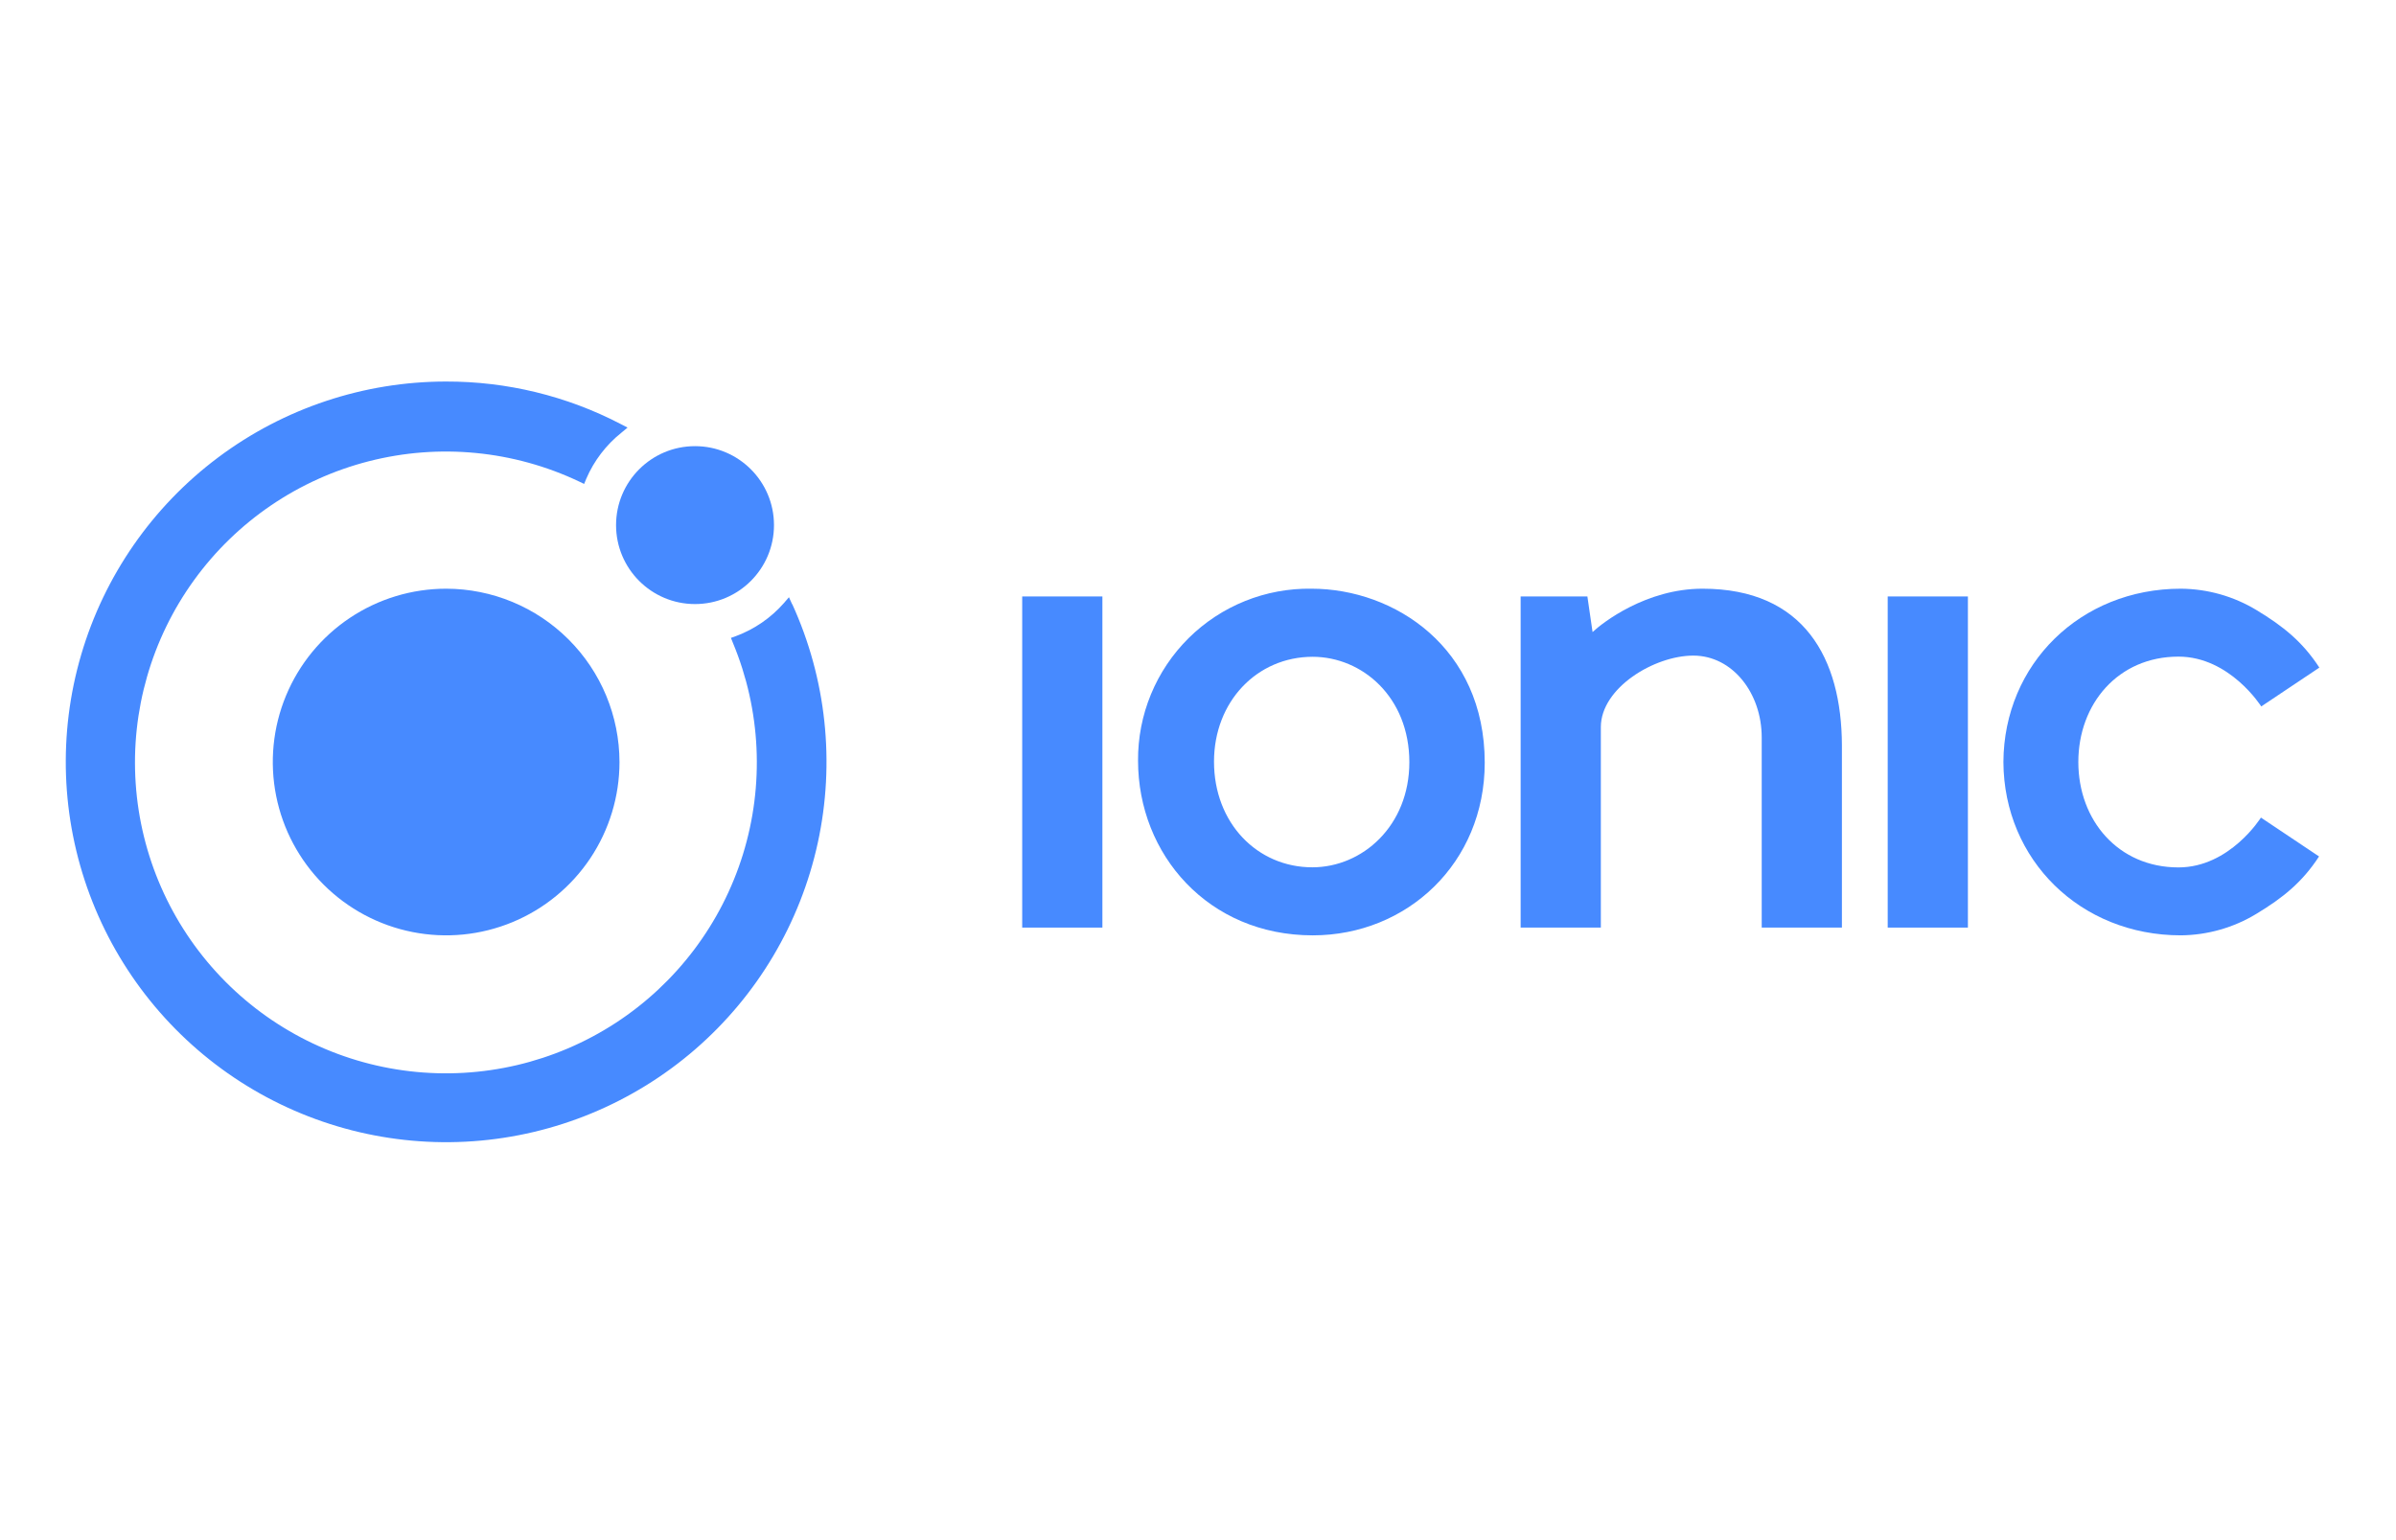 <svg width="182" height="117" viewBox="0 0 182 117" fill="none" xmlns="http://www.w3.org/2000/svg">
<g clip-path="url(#clip0_41_584)">
<path d="M33.889 44.722C31.284 44.722 28.739 45.494 26.573 46.941C24.408 48.388 22.721 50.444 21.724 52.85C20.727 55.256 20.467 57.903 20.975 60.457C21.483 63.011 22.737 65.358 24.578 67.199C26.42 69.04 28.766 70.294 31.32 70.802C33.874 71.311 36.521 71.05 38.927 70.053C41.333 69.057 43.39 67.369 44.837 65.204C46.283 63.038 47.056 60.493 47.056 57.889C47.051 54.398 45.663 51.051 43.194 48.583C40.726 46.114 37.379 44.726 33.889 44.722Z" fill="#478AFF"/>
<path d="M52.794 45.889C56.106 45.889 58.792 43.204 58.792 39.891C58.792 36.579 56.106 33.893 52.794 33.893C49.481 33.893 46.796 36.579 46.796 39.891C46.796 43.204 49.481 45.889 52.794 45.889Z" fill="#478AFF"/>
<path d="M60.179 45.92L59.928 45.37L59.535 45.826C58.551 46.942 57.308 47.798 55.915 48.318L55.522 48.459L55.679 48.853C57.797 53.947 58.065 59.621 56.437 64.892C54.808 70.163 51.386 74.698 46.764 77.71C42.141 80.721 36.61 82.019 31.131 81.379C25.651 80.739 20.569 78.201 16.765 74.205C12.961 70.209 10.676 65.008 10.306 59.503C9.937 53.999 11.506 48.539 14.741 44.07C17.976 39.602 22.674 36.407 28.019 35.039C33.363 33.672 39.018 34.219 44.002 36.586L44.371 36.763L44.532 36.37C45.12 35.003 46.035 33.803 47.197 32.875L47.669 32.482L47.13 32.203C43.039 30.077 38.495 28.973 33.885 28.984C27.643 28.985 21.569 31.008 16.573 34.748C11.576 38.489 7.925 43.748 6.167 49.737C4.408 55.726 4.636 62.124 6.817 67.972C8.998 73.82 13.015 78.805 18.265 82.181C23.516 85.556 29.718 87.14 35.944 86.696C42.17 86.252 48.085 83.804 52.804 79.717C57.522 75.631 60.79 70.127 62.119 64.028C63.448 57.929 62.766 51.564 60.175 45.885L60.179 45.92Z" fill="#478AFF"/>
<path d="M83.738 45.311H77.646V70.466H83.738V45.311Z" fill="#478AFF"/>
<path d="M149.482 45.311H143.39V70.466H149.482V45.311Z" fill="#478AFF"/>
<path d="M129.323 44.722C125.039 44.722 121.73 47.304 120.971 48.015L120.578 45.311H115.508V70.466H121.6V55.236C121.6 52.264 125.656 49.804 128.624 49.804C131.591 49.804 133.82 52.642 133.82 56.022V70.466H139.912V56.623C139.892 50.028 137.047 44.722 129.323 44.722Z" fill="#478AFF"/>
<path d="M165.475 65.895C160.896 65.895 157.87 62.31 157.87 57.889C157.87 53.467 160.896 49.882 165.475 49.882C169.382 49.882 171.764 53.667 171.764 53.667L176.178 50.716C174.9 48.75 173.427 47.571 171.414 46.353C169.677 45.299 167.688 44.736 165.656 44.722C158.035 44.722 152.214 50.444 152.179 57.889C152.214 65.333 158.035 71.055 165.656 71.055C167.68 71.037 169.661 70.474 171.391 69.424C173.403 68.21 174.877 67.027 176.154 65.062L171.74 62.11C171.74 62.11 169.382 65.895 165.475 65.895Z" fill="#478AFF"/>
<path d="M99.625 44.722C97.897 44.694 96.18 45.012 94.576 45.657C92.973 46.302 91.514 47.261 90.286 48.478C89.058 49.695 88.086 51.145 87.427 52.742C86.767 54.34 86.434 56.054 86.446 57.782C86.446 64.916 91.784 71.056 99.716 71.056C106.896 71.056 112.78 65.553 112.78 57.936C112.78 49.214 105.937 44.722 99.625 44.722ZM99.7 49.894C103.477 49.894 107.054 52.96 107.054 57.9C107.054 62.735 103.493 65.887 99.684 65.887C95.498 65.887 92.216 62.523 92.216 57.861C92.216 53.302 95.475 49.894 99.719 49.894H99.7Z" fill="#478AFF"/>
</g>
<defs>
<clipPath id="clip0_41_584">
<rect width="171.17" height="57.777" fill="white" transform="translate(5 29)"/>
</clipPath>
</defs>
</svg>
